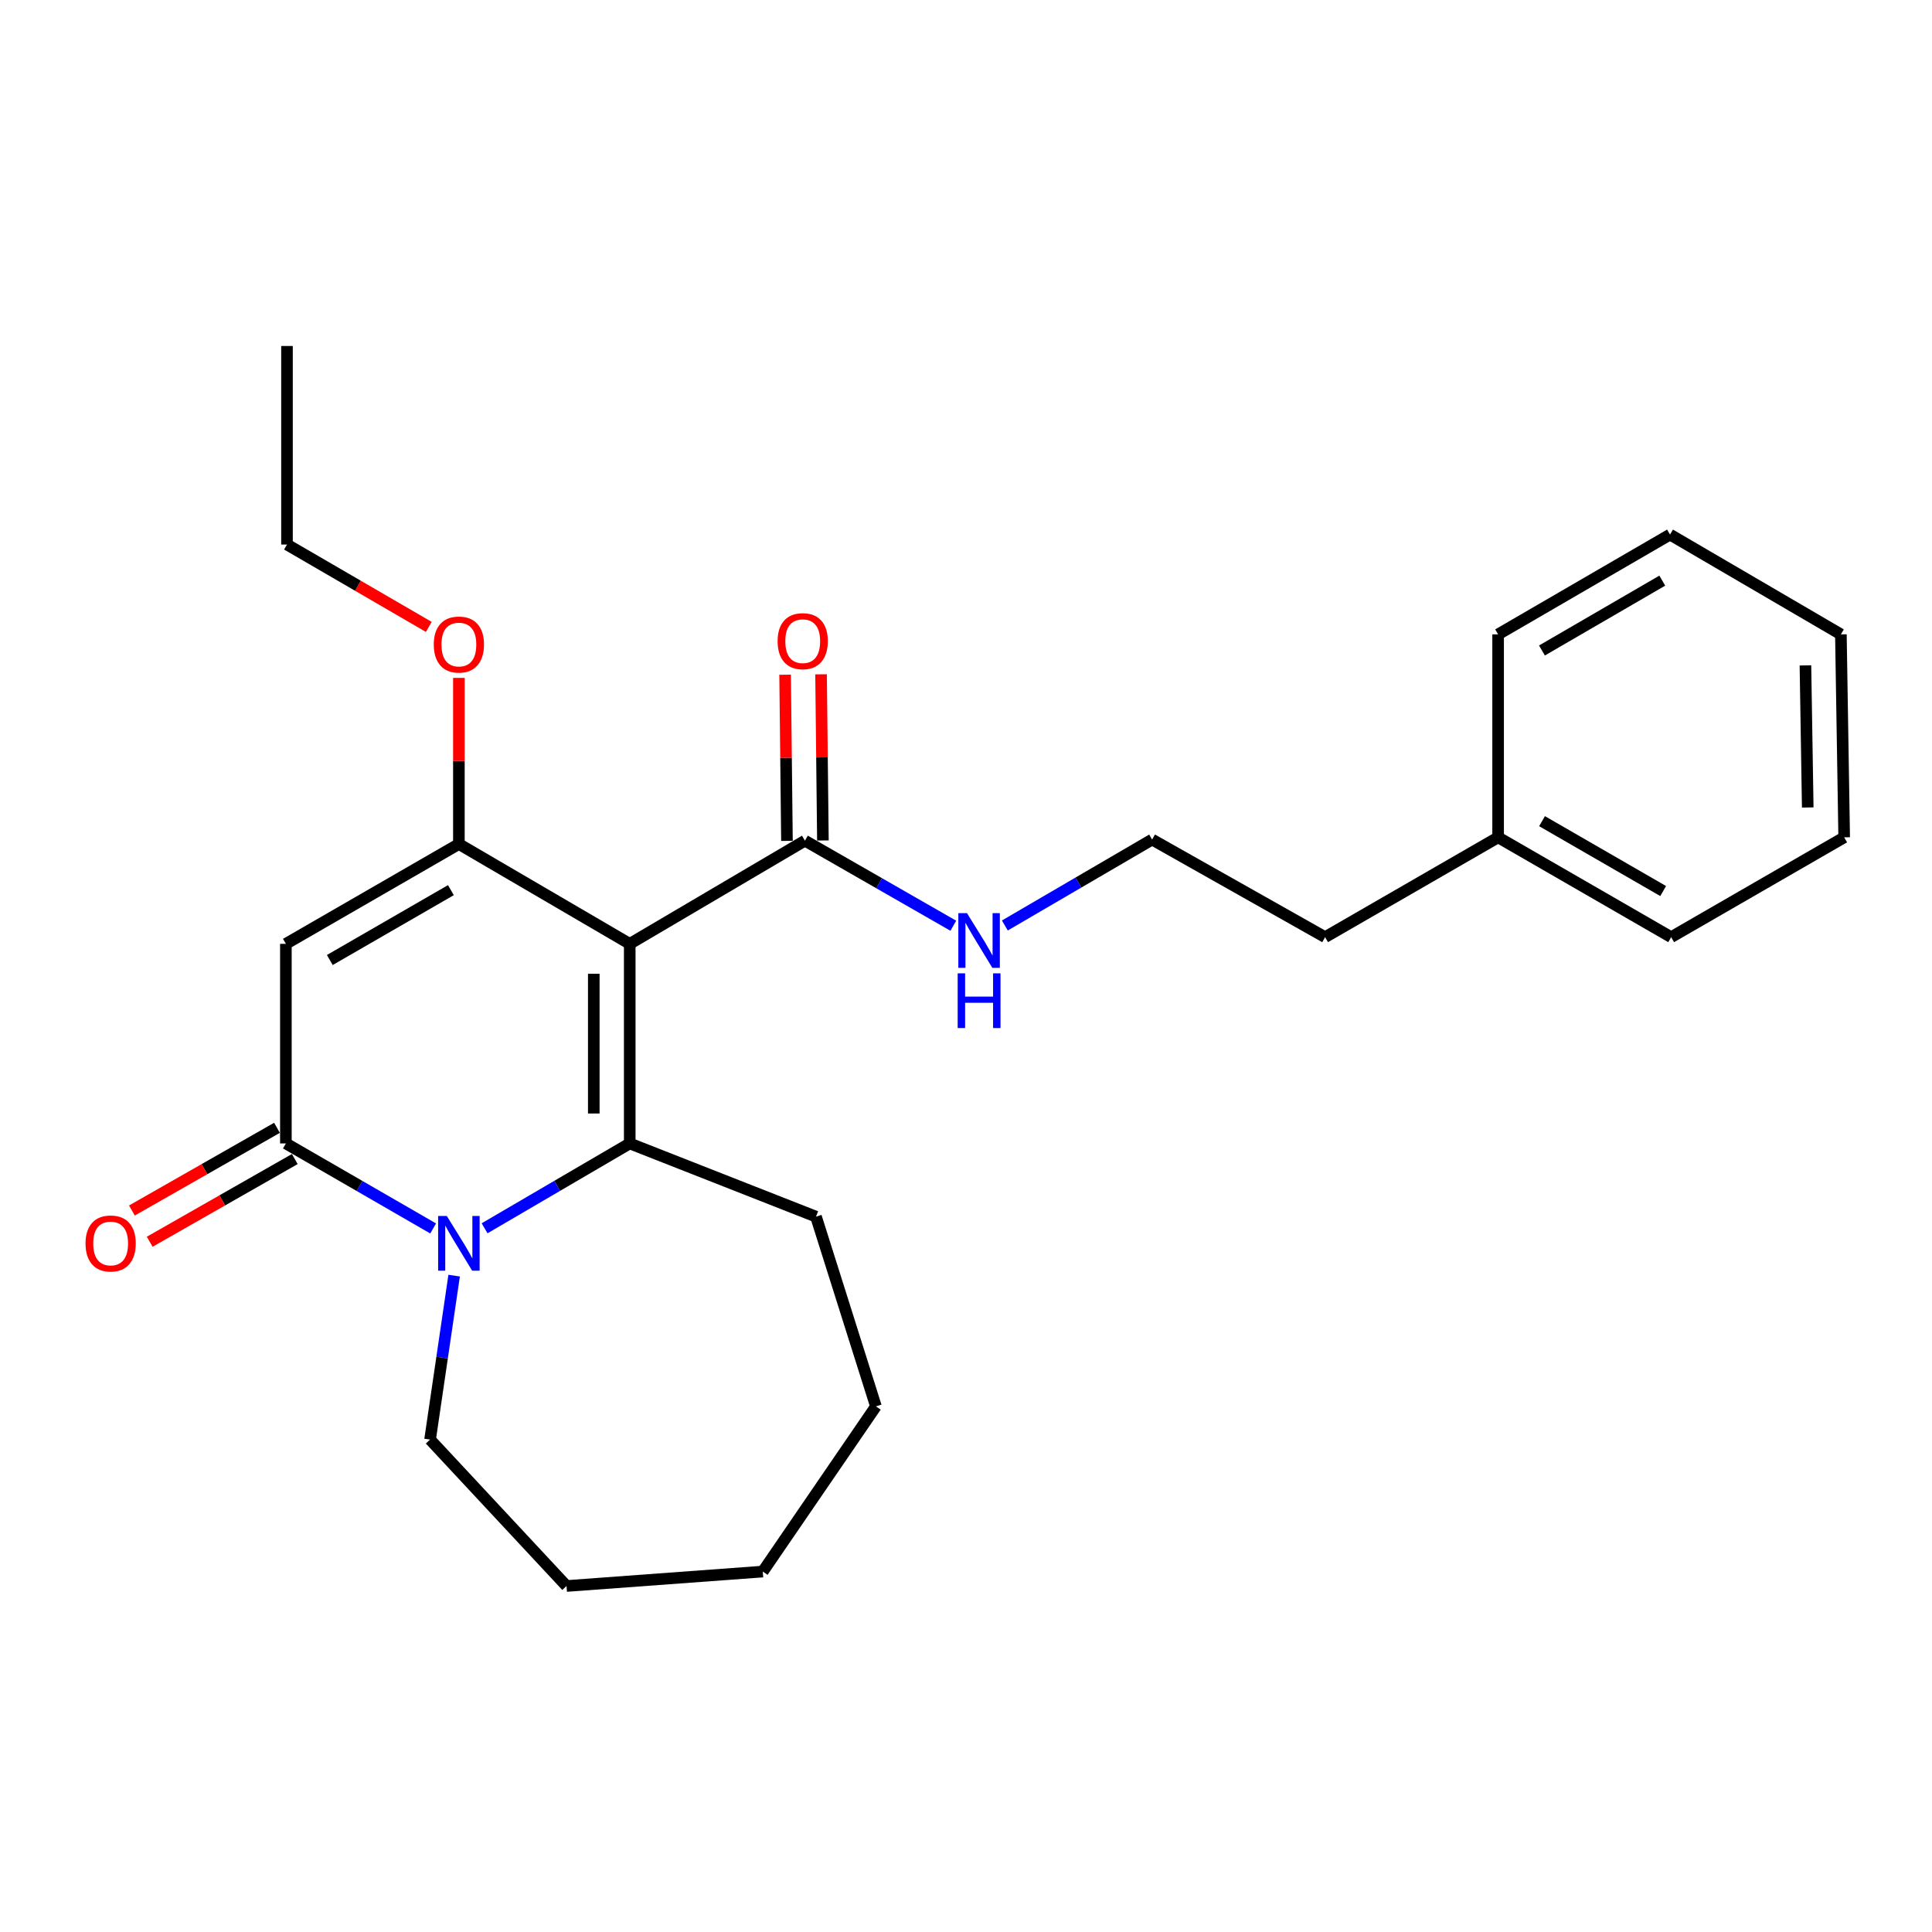 <?xml version='1.0' encoding='iso-8859-1'?>
<svg version='1.1' baseProfile='full'
              xmlns='http://www.w3.org/2000/svg'
                      xmlns:rdkit='http://www.rdkit.org/xml'
                      xmlns:xlink='http://www.w3.org/1999/xlink'
                  xml:space='preserve'
width='1000px' height='1000px' viewBox='0 0 1000 1000'>
<!-- END OF HEADER -->
<rect style='opacity:1.0;fill:#FFFFFF;stroke:none' width='1000' height='1000' x='0' y='0'> </rect>
<path class='bond-0' d='M 325.949,488.535 L 325.949,591.841' style='fill:none;fill-rule:evenodd;stroke:#000000;stroke-width:6px;stroke-linecap:butt;stroke-linejoin:miter;stroke-opacity:1' />
<path class='bond-0' d='M 307.341,504.031 L 307.341,576.345' style='fill:none;fill-rule:evenodd;stroke:#000000;stroke-width:6px;stroke-linecap:butt;stroke-linejoin:miter;stroke-opacity:1' />
<path class='bond-2' d='M 325.949,488.535 L 237.52,436.867' style='fill:none;fill-rule:evenodd;stroke:#000000;stroke-width:6px;stroke-linecap:butt;stroke-linejoin:miter;stroke-opacity:1' />
<path class='bond-5' d='M 325.949,488.535 L 416.631,435.131' style='fill:none;fill-rule:evenodd;stroke:#000000;stroke-width:6px;stroke-linecap:butt;stroke-linejoin:miter;stroke-opacity:1' />
<path class='bond-1' d='M 325.949,591.841 L 288.385,613.802' style='fill:none;fill-rule:evenodd;stroke:#000000;stroke-width:6px;stroke-linecap:butt;stroke-linejoin:miter;stroke-opacity:1' />
<path class='bond-1' d='M 288.385,613.802 L 250.82,635.763' style='fill:none;fill-rule:evenodd;stroke:#0000FF;stroke-width:6px;stroke-linecap:butt;stroke-linejoin:miter;stroke-opacity:1' />
<path class='bond-10' d='M 325.949,591.841 L 422.358,629.739' style='fill:none;fill-rule:evenodd;stroke:#000000;stroke-width:6px;stroke-linecap:butt;stroke-linejoin:miter;stroke-opacity:1' />
<path class='bond-11' d='M 235.063,660.267 L 228.833,702.698' style='fill:none;fill-rule:evenodd;stroke:#0000FF;stroke-width:6px;stroke-linecap:butt;stroke-linejoin:miter;stroke-opacity:1' />
<path class='bond-11' d='M 228.833,702.698 L 222.602,745.129' style='fill:none;fill-rule:evenodd;stroke:#000000;stroke-width:6px;stroke-linecap:butt;stroke-linejoin:miter;stroke-opacity:1' />
<path class='bond-25' d='M 224.195,635.846 L 186.084,613.843' style='fill:none;fill-rule:evenodd;stroke:#0000FF;stroke-width:6px;stroke-linecap:butt;stroke-linejoin:miter;stroke-opacity:1' />
<path class='bond-25' d='M 186.084,613.843 L 147.974,591.841' style='fill:none;fill-rule:evenodd;stroke:#000000;stroke-width:6px;stroke-linecap:butt;stroke-linejoin:miter;stroke-opacity:1' />
<path class='bond-3' d='M 237.52,436.867 L 147.974,488.535' style='fill:none;fill-rule:evenodd;stroke:#000000;stroke-width:6px;stroke-linecap:butt;stroke-linejoin:miter;stroke-opacity:1' />
<path class='bond-3' d='M 233.388,460.735 L 170.706,496.903' style='fill:none;fill-rule:evenodd;stroke:#000000;stroke-width:6px;stroke-linecap:butt;stroke-linejoin:miter;stroke-opacity:1' />
<path class='bond-9' d='M 237.52,436.867 L 237.52,393.871' style='fill:none;fill-rule:evenodd;stroke:#000000;stroke-width:6px;stroke-linecap:butt;stroke-linejoin:miter;stroke-opacity:1' />
<path class='bond-9' d='M 237.52,393.871 L 237.52,350.875' style='fill:none;fill-rule:evenodd;stroke:#FF0000;stroke-width:6px;stroke-linecap:butt;stroke-linejoin:miter;stroke-opacity:1' />
<path class='bond-4' d='M 147.974,488.535 L 147.974,591.841' style='fill:none;fill-rule:evenodd;stroke:#000000;stroke-width:6px;stroke-linecap:butt;stroke-linejoin:miter;stroke-opacity:1' />
<path class='bond-6' d='M 143.367,583.757 L 105.82,605.158' style='fill:none;fill-rule:evenodd;stroke:#000000;stroke-width:6px;stroke-linecap:butt;stroke-linejoin:miter;stroke-opacity:1' />
<path class='bond-6' d='M 105.82,605.158 L 68.274,626.559' style='fill:none;fill-rule:evenodd;stroke:#FF0000;stroke-width:6px;stroke-linecap:butt;stroke-linejoin:miter;stroke-opacity:1' />
<path class='bond-6' d='M 152.581,599.924 L 115.035,621.324' style='fill:none;fill-rule:evenodd;stroke:#000000;stroke-width:6px;stroke-linecap:butt;stroke-linejoin:miter;stroke-opacity:1' />
<path class='bond-6' d='M 115.035,621.324 L 77.488,642.725' style='fill:none;fill-rule:evenodd;stroke:#FF0000;stroke-width:6px;stroke-linecap:butt;stroke-linejoin:miter;stroke-opacity:1' />
<path class='bond-7' d='M 425.935,435.027 L 425.457,392.026' style='fill:none;fill-rule:evenodd;stroke:#000000;stroke-width:6px;stroke-linecap:butt;stroke-linejoin:miter;stroke-opacity:1' />
<path class='bond-7' d='M 425.457,392.026 L 424.98,349.025' style='fill:none;fill-rule:evenodd;stroke:#FF0000;stroke-width:6px;stroke-linecap:butt;stroke-linejoin:miter;stroke-opacity:1' />
<path class='bond-7' d='M 407.328,435.234 L 406.851,392.233' style='fill:none;fill-rule:evenodd;stroke:#000000;stroke-width:6px;stroke-linecap:butt;stroke-linejoin:miter;stroke-opacity:1' />
<path class='bond-7' d='M 406.851,392.233 L 406.373,349.231' style='fill:none;fill-rule:evenodd;stroke:#FF0000;stroke-width:6px;stroke-linecap:butt;stroke-linejoin:miter;stroke-opacity:1' />
<path class='bond-8' d='M 416.631,435.131 L 455.035,457.147' style='fill:none;fill-rule:evenodd;stroke:#000000;stroke-width:6px;stroke-linecap:butt;stroke-linejoin:miter;stroke-opacity:1' />
<path class='bond-8' d='M 455.035,457.147 L 493.439,479.163' style='fill:none;fill-rule:evenodd;stroke:#0000FF;stroke-width:6px;stroke-linecap:butt;stroke-linejoin:miter;stroke-opacity:1' />
<path class='bond-12' d='M 520.109,479.029 L 558.22,456.791' style='fill:none;fill-rule:evenodd;stroke:#0000FF;stroke-width:6px;stroke-linecap:butt;stroke-linejoin:miter;stroke-opacity:1' />
<path class='bond-12' d='M 558.22,456.791 L 596.332,434.552' style='fill:none;fill-rule:evenodd;stroke:#000000;stroke-width:6px;stroke-linecap:butt;stroke-linejoin:miter;stroke-opacity:1' />
<path class='bond-15' d='M 221.947,324.487 L 185.245,303.17' style='fill:none;fill-rule:evenodd;stroke:#FF0000;stroke-width:6px;stroke-linecap:butt;stroke-linejoin:miter;stroke-opacity:1' />
<path class='bond-15' d='M 185.245,303.17 L 148.543,281.853' style='fill:none;fill-rule:evenodd;stroke:#000000;stroke-width:6px;stroke-linecap:butt;stroke-linejoin:miter;stroke-opacity:1' />
<path class='bond-18' d='M 422.358,629.739 L 453.372,727.927' style='fill:none;fill-rule:evenodd;stroke:#000000;stroke-width:6px;stroke-linecap:butt;stroke-linejoin:miter;stroke-opacity:1' />
<path class='bond-19' d='M 222.602,745.129 L 293.23,820.915' style='fill:none;fill-rule:evenodd;stroke:#000000;stroke-width:6px;stroke-linecap:butt;stroke-linejoin:miter;stroke-opacity:1' />
<path class='bond-14' d='M 596.332,434.552 L 685.868,485.072' style='fill:none;fill-rule:evenodd;stroke:#000000;stroke-width:6px;stroke-linecap:butt;stroke-linejoin:miter;stroke-opacity:1' />
<path class='bond-13' d='M 775.423,433.404 L 685.868,485.072' style='fill:none;fill-rule:evenodd;stroke:#000000;stroke-width:6px;stroke-linecap:butt;stroke-linejoin:miter;stroke-opacity:1' />
<path class='bond-16' d='M 775.423,433.404 L 864.99,485.072' style='fill:none;fill-rule:evenodd;stroke:#000000;stroke-width:6px;stroke-linecap:butt;stroke-linejoin:miter;stroke-opacity:1' />
<path class='bond-16' d='M 798.156,425.036 L 860.853,461.204' style='fill:none;fill-rule:evenodd;stroke:#000000;stroke-width:6px;stroke-linecap:butt;stroke-linejoin:miter;stroke-opacity:1' />
<path class='bond-17' d='M 775.423,433.404 L 775.423,328.352' style='fill:none;fill-rule:evenodd;stroke:#000000;stroke-width:6px;stroke-linecap:butt;stroke-linejoin:miter;stroke-opacity:1' />
<path class='bond-20' d='M 148.543,281.853 L 148.543,179.085' style='fill:none;fill-rule:evenodd;stroke:#000000;stroke-width:6px;stroke-linecap:butt;stroke-linejoin:miter;stroke-opacity:1' />
<path class='bond-22' d='M 864.99,485.072 L 954.545,433.404' style='fill:none;fill-rule:evenodd;stroke:#000000;stroke-width:6px;stroke-linecap:butt;stroke-linejoin:miter;stroke-opacity:1' />
<path class='bond-21' d='M 775.423,328.352 L 864.4,276.694' style='fill:none;fill-rule:evenodd;stroke:#000000;stroke-width:6px;stroke-linecap:butt;stroke-linejoin:miter;stroke-opacity:1' />
<path class='bond-21' d='M 798.113,336.696 L 860.397,300.536' style='fill:none;fill-rule:evenodd;stroke:#000000;stroke-width:6px;stroke-linecap:butt;stroke-linejoin:miter;stroke-opacity:1' />
<path class='bond-23' d='M 453.372,727.927 L 394.819,813.44' style='fill:none;fill-rule:evenodd;stroke:#000000;stroke-width:6px;stroke-linecap:butt;stroke-linejoin:miter;stroke-opacity:1' />
<path class='bond-26' d='M 293.23,820.915 L 394.819,813.44' style='fill:none;fill-rule:evenodd;stroke:#000000;stroke-width:6px;stroke-linecap:butt;stroke-linejoin:miter;stroke-opacity:1' />
<path class='bond-24' d='M 864.4,276.694 L 952.84,328.352' style='fill:none;fill-rule:evenodd;stroke:#000000;stroke-width:6px;stroke-linecap:butt;stroke-linejoin:miter;stroke-opacity:1' />
<path class='bond-27' d='M 954.545,433.404 L 952.84,328.352' style='fill:none;fill-rule:evenodd;stroke:#000000;stroke-width:6px;stroke-linecap:butt;stroke-linejoin:miter;stroke-opacity:1' />
<path class='bond-27' d='M 935.684,417.949 L 934.49,344.412' style='fill:none;fill-rule:evenodd;stroke:#000000;stroke-width:6px;stroke-linecap:butt;stroke-linejoin:miter;stroke-opacity:1' />
<path  class='atom-2' d='M 231.26 629.38
L 240.54 644.38
Q 241.46 645.86, 242.94 648.54
Q 244.42 651.22, 244.5 651.38
L 244.5 629.38
L 248.26 629.38
L 248.26 657.7
L 244.38 657.7
L 234.42 641.3
Q 233.26 639.38, 232.02 637.18
Q 230.82 634.98, 230.46 634.3
L 230.46 657.7
L 226.78 657.7
L 226.78 629.38
L 231.26 629.38
' fill='#0000FF'/>
<path  class='atom-7' d='M 44.271 643.62
Q 44.271 636.82, 47.631 633.02
Q 50.991 629.22, 57.271 629.22
Q 63.551 629.22, 66.911 633.02
Q 70.271 636.82, 70.271 643.62
Q 70.271 650.5, 66.871 654.42
Q 63.471 658.3, 57.271 658.3
Q 51.031 658.3, 47.631 654.42
Q 44.271 650.54, 44.271 643.62
M 57.271 655.1
Q 61.591 655.1, 63.911 652.22
Q 66.271 649.3, 66.271 643.62
Q 66.271 638.06, 63.911 635.26
Q 61.591 632.42, 57.271 632.42
Q 52.951 632.42, 50.591 635.22
Q 48.271 638.02, 48.271 643.62
Q 48.271 649.34, 50.591 652.22
Q 52.951 655.1, 57.271 655.1
' fill='#FF0000'/>
<path  class='atom-8' d='M 402.484 331.864
Q 402.484 325.064, 405.844 321.264
Q 409.204 317.464, 415.484 317.464
Q 421.764 317.464, 425.124 321.264
Q 428.484 325.064, 428.484 331.864
Q 428.484 338.744, 425.084 342.664
Q 421.684 346.544, 415.484 346.544
Q 409.244 346.544, 405.844 342.664
Q 402.484 338.784, 402.484 331.864
M 415.484 343.344
Q 419.804 343.344, 422.124 340.464
Q 424.484 337.544, 424.484 331.864
Q 424.484 326.304, 422.124 323.504
Q 419.804 320.664, 415.484 320.664
Q 411.164 320.664, 408.804 323.464
Q 406.484 326.264, 406.484 331.864
Q 406.484 337.584, 408.804 340.464
Q 411.164 343.344, 415.484 343.344
' fill='#FF0000'/>
<path  class='atom-9' d='M 500.516 472.649
L 509.796 487.649
Q 510.716 489.129, 512.196 491.809
Q 513.676 494.489, 513.756 494.649
L 513.756 472.649
L 517.516 472.649
L 517.516 500.969
L 513.636 500.969
L 503.676 484.569
Q 502.516 482.649, 501.276 480.449
Q 500.076 478.249, 499.716 477.569
L 499.716 500.969
L 496.036 500.969
L 496.036 472.649
L 500.516 472.649
' fill='#0000FF'/>
<path  class='atom-9' d='M 495.696 503.801
L 499.536 503.801
L 499.536 515.841
L 514.016 515.841
L 514.016 503.801
L 517.856 503.801
L 517.856 532.121
L 514.016 532.121
L 514.016 519.041
L 499.536 519.041
L 499.536 532.121
L 495.696 532.121
L 495.696 503.801
' fill='#0000FF'/>
<path  class='atom-10' d='M 224.52 333.611
Q 224.52 326.811, 227.88 323.011
Q 231.24 319.211, 237.52 319.211
Q 243.8 319.211, 247.16 323.011
Q 250.52 326.811, 250.52 333.611
Q 250.52 340.491, 247.12 344.411
Q 243.72 348.291, 237.52 348.291
Q 231.28 348.291, 227.88 344.411
Q 224.52 340.531, 224.52 333.611
M 237.52 345.091
Q 241.84 345.091, 244.16 342.211
Q 246.52 339.291, 246.52 333.611
Q 246.52 328.051, 244.16 325.251
Q 241.84 322.411, 237.52 322.411
Q 233.2 322.411, 230.84 325.211
Q 228.52 328.011, 228.52 333.611
Q 228.52 339.331, 230.84 342.211
Q 233.2 345.091, 237.52 345.091
' fill='#FF0000'/>
</svg>
